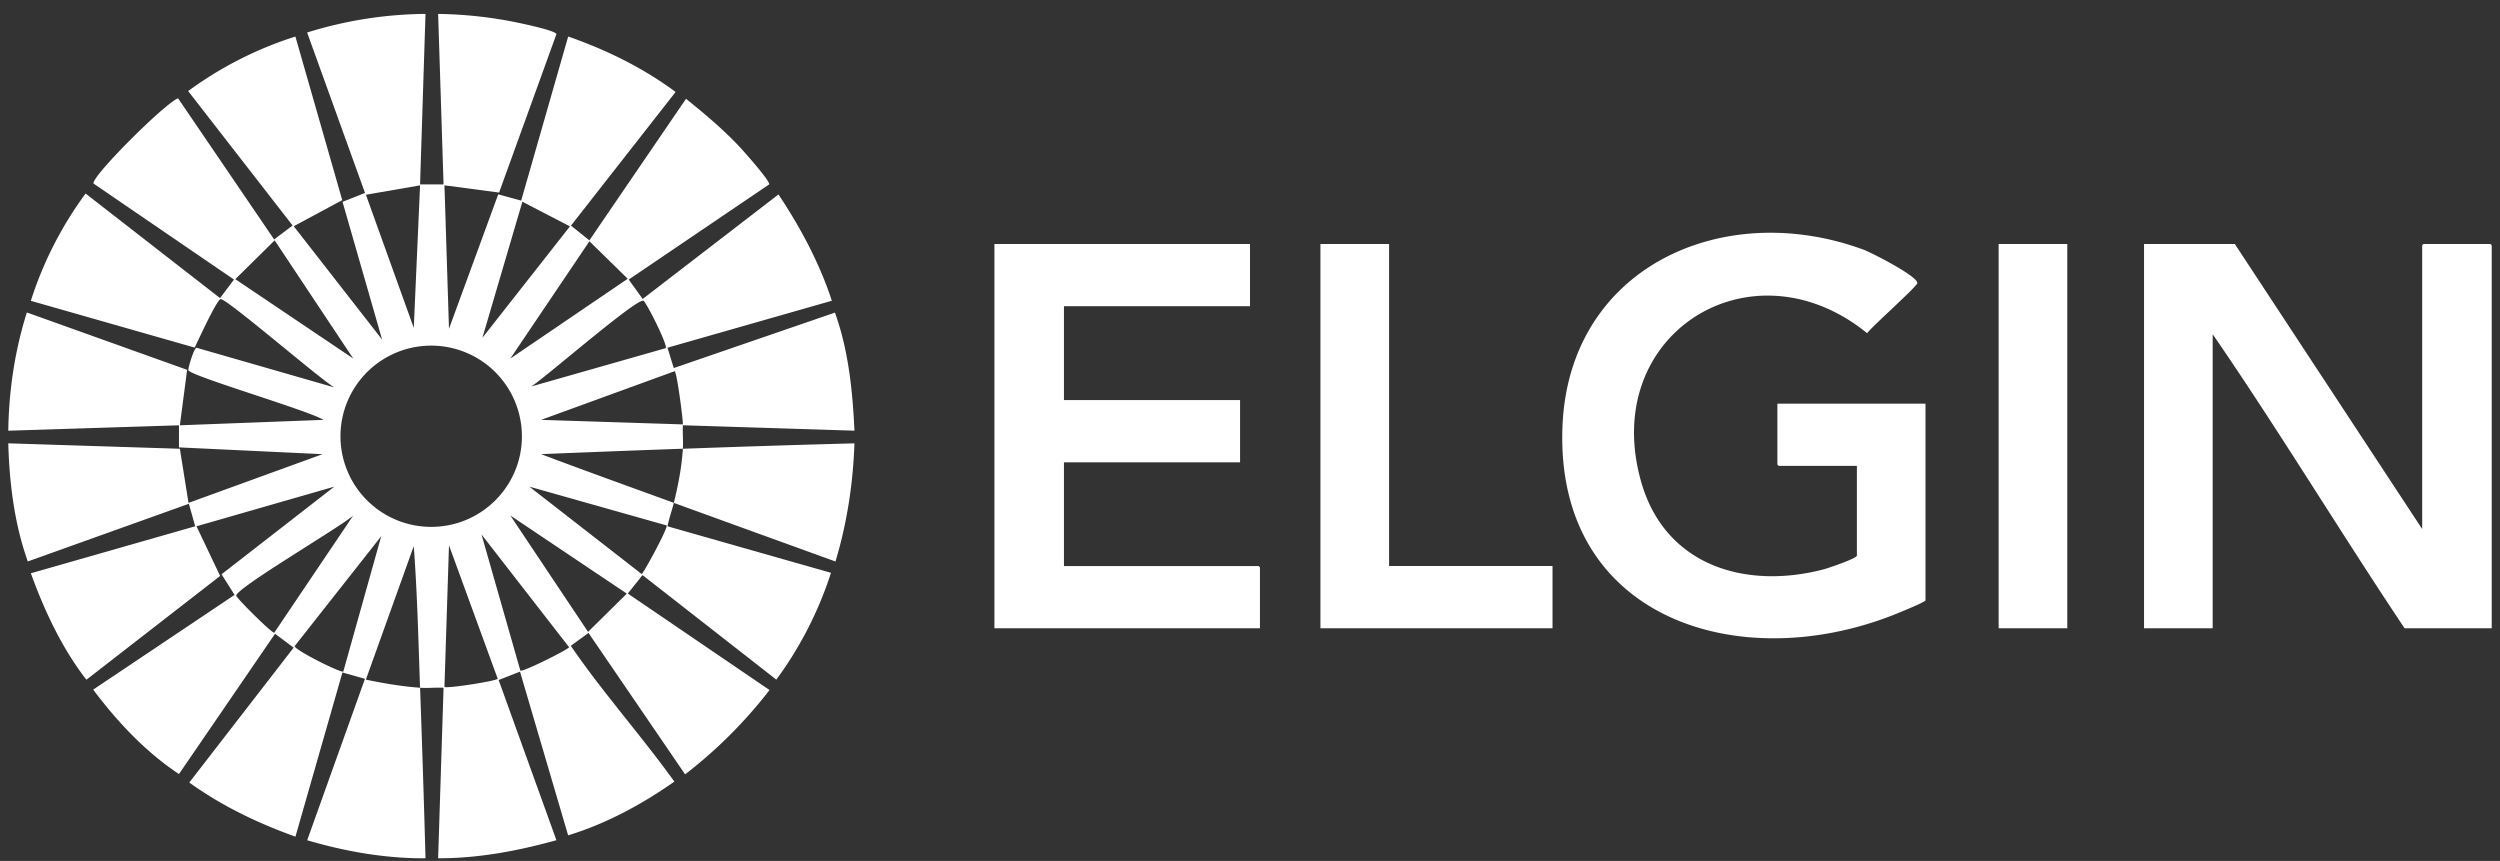 <svg xmlns="http://www.w3.org/2000/svg" width="151" height="52" fill="none"><rect width="100%" height="100%" fill="#333333" stroke="none"/><path fill="#fff" d="M112.154 28.14h-4.718a.61.61 0 0 1-.082-.082V24.38h8.946v11.878c0 .11-1.792.83-2.005.912-9.398 3.66-20.333.12-19.924-11.348.345-9.669 9.684-13.87 18.179-10.745.464.17 3.29 1.61 3.255 2.021-.018.214-2.73 2.612-3.03 3.027-7.003-5.692-16.21.065-13.64 9.006 1.446 5.03 6.274 6.495 11.014 5.258.255-.067 2.007-.661 2.007-.83v-5.42h-.002ZM75.5 14.736v3.76H64.263v5.667H74.9v3.76H64.263v6.266h11.755c.005 0 .082.077.082.082v3.678H60.063V14.738h15.436v-.002Zm8.4 0v19.452h9.872v3.759H79.754v-23.21H83.9Zm62.4 17.218V14.818c0-.005.076-.082.081-.082h4.037c.006 0 .082.077.082.082v23.13h-5.263c-3.927-5.877-7.591-11.945-11.591-17.762v17.762H129.5V14.736h5.482L146.3 31.954Zm-21.436-17.218h-4.146v23.212h4.146V14.736ZM41.245 27.105c3.453-.124 6.909-.237 10.364-.326-.083 2.42-.45 4.822-1.146 7.136-3.253-1.18-6.51-2.357-9.763-3.541.273-1.133.466-2.097.546-3.27h-.001Z"/><path fill="#fff" d="M25.373 41.543c.122 3.432.236 6.865.327 10.298-2.421.014-4.832-.408-7.146-1.09l3.49-9.75-1.361-.384-2.838 9.917c-2.266-.81-4.457-1.86-6.412-3.269l6.303-8.146-1.123-.84-5.803 8.474c-2.026-1.342-3.726-3.163-5.182-5.099l8.54-5.722-.786-1.245 6.81-5.293-8.323 2.394 1.427 2.999-8.078 6.27c-1.486-1.923-2.529-4.157-3.354-6.431l9.925-2.838-.38-1.36-9.73 3.484C.869 31.636.566 29.188.5 26.777l10.364.328.522 3.27 8.096-2.943-8.672-.41v-1.334L.5 26.015c.036-2.42.393-4.84 1.123-7.142l9.679 3.465-.438 3.35 8.671-.328c-.871-.557-7.939-2.62-8.158-2.994-.037-.063.314-1.303.492-1.362l8.322 2.395c-.885-.521-6.42-5.304-6.855-5.332-.228-.016-1.401 2.578-1.578 2.928L1.863 18.17a22.389 22.389 0 0 1 3.307-6.481l8.12 6.316.843-1.119-8.484-5.8c-.154-.399 4.294-4.838 5.105-5.15l5.804 8.526 1.116-.841-6.31-8.12a22.355 22.355 0 0 1 6.478-3.294l2.83 9.882-2.93 1.576 5.338 6.847-2.391-8.32 1.358-.538-3.497-9.69A24.66 24.66 0 0 1 25.7.84l-.328 10.298h1.419L26.463.841a25.39 25.39 0 0 1 4.156.4c.377.065 2.948.578 2.989.822l-3.463 9.567-3.3-.436.274 8.663 2.974-8.12 1.386.38 2.84-9.913c2.303.806 4.526 1.893 6.488 3.35l-6.32 8.073 1.112.89 5.837-8.551c1.12.905 2.23 1.834 3.218 2.884.268.285 1.883 2.097 1.803 2.288l-8.482 5.747.843 1.172 8.202-6.312c1.331 1.999 2.472 4.13 3.225 6.42l-9.928 2.836.378 1.23 9.736-3.35c.819 2.276 1.066 4.722 1.178 7.132l-10.364-.327c-.023.469.031.949 0 1.416-2.853.102-5.711.212-8.564.328 2.66 1.006 5.344 1.967 8.018 2.942-.116.478-.287.933-.382 1.416l9.875 2.81a22.58 22.58 0 0 1-3.302 6.452l-8.081-6.314-.89 1.112 8.56 5.83a28.06 28.06 0 0 1-5.098 5.093l-5.835-8.542-1.07.778c1.906 2.79 4.255 5.418 6.255 8.202-1.964 1.38-4.113 2.542-6.416 3.246l-2.907-9.888-1.29.506 3.49 9.675c-2.322.645-4.718 1.1-7.145 1.09l.328-10.298c-.47-.024-.951.034-1.42 0-.1-2.846-.167-5.73-.38-8.554l-2.892 8.063c1.081.225 2.167.412 3.273.49v.004Zm0-30.348-3.272.568 2.891 8.04.38-8.608Zm3.764 9.208 5.288-6.73-2.873-1.489-2.415 8.219Zm-12.548-5.885-2.376 2.343 7.122 4.794-4.746-7.137Zm14.238 7.137 7.088-4.818-2.313-2.265-4.776 7.082.001.001Zm1.254 1.69 8.128-2.316c.148-.157-1.156-2.741-1.338-2.859-.359-.231-6.03 4.724-6.79 5.175Zm-.558 3.005a5.477 5.477 0 0 0-5.479-5.474 5.477 5.477 0 0 0-5.48 5.474 5.477 5.477 0 0 0 5.48 5.473c3.026 0 5.48-2.45 5.48-5.473Zm9.23-3.931-8.07 2.941 8.563.274c.005-.366-.361-3.118-.492-3.214v-.001Zm-.49 9.317-8.29-2.343 6.791 5.284c.243-.305 1.597-2.808 1.5-2.941Zm-18.927-.599c-.658.625-7.165 4.432-7.066 4.849.038.161 2.137 2.256 2.295 2.23l4.771-7.079Zm14.183 7.028 2.342-2.31-7.035-4.718 4.693 7.028Zm-1.147.925-5.29-6.81 2.348 8.226c.135.102 2.88-1.264 2.943-1.416h-.001Zm-13.636 1.472 2.29-8.173L17.8 39.02c-.048.222 2.811 1.65 2.937 1.542Zm9.327.436-2.944-8.063-.274 8.553c.117.117 3.132-.353 3.218-.491Z"/></svg>
